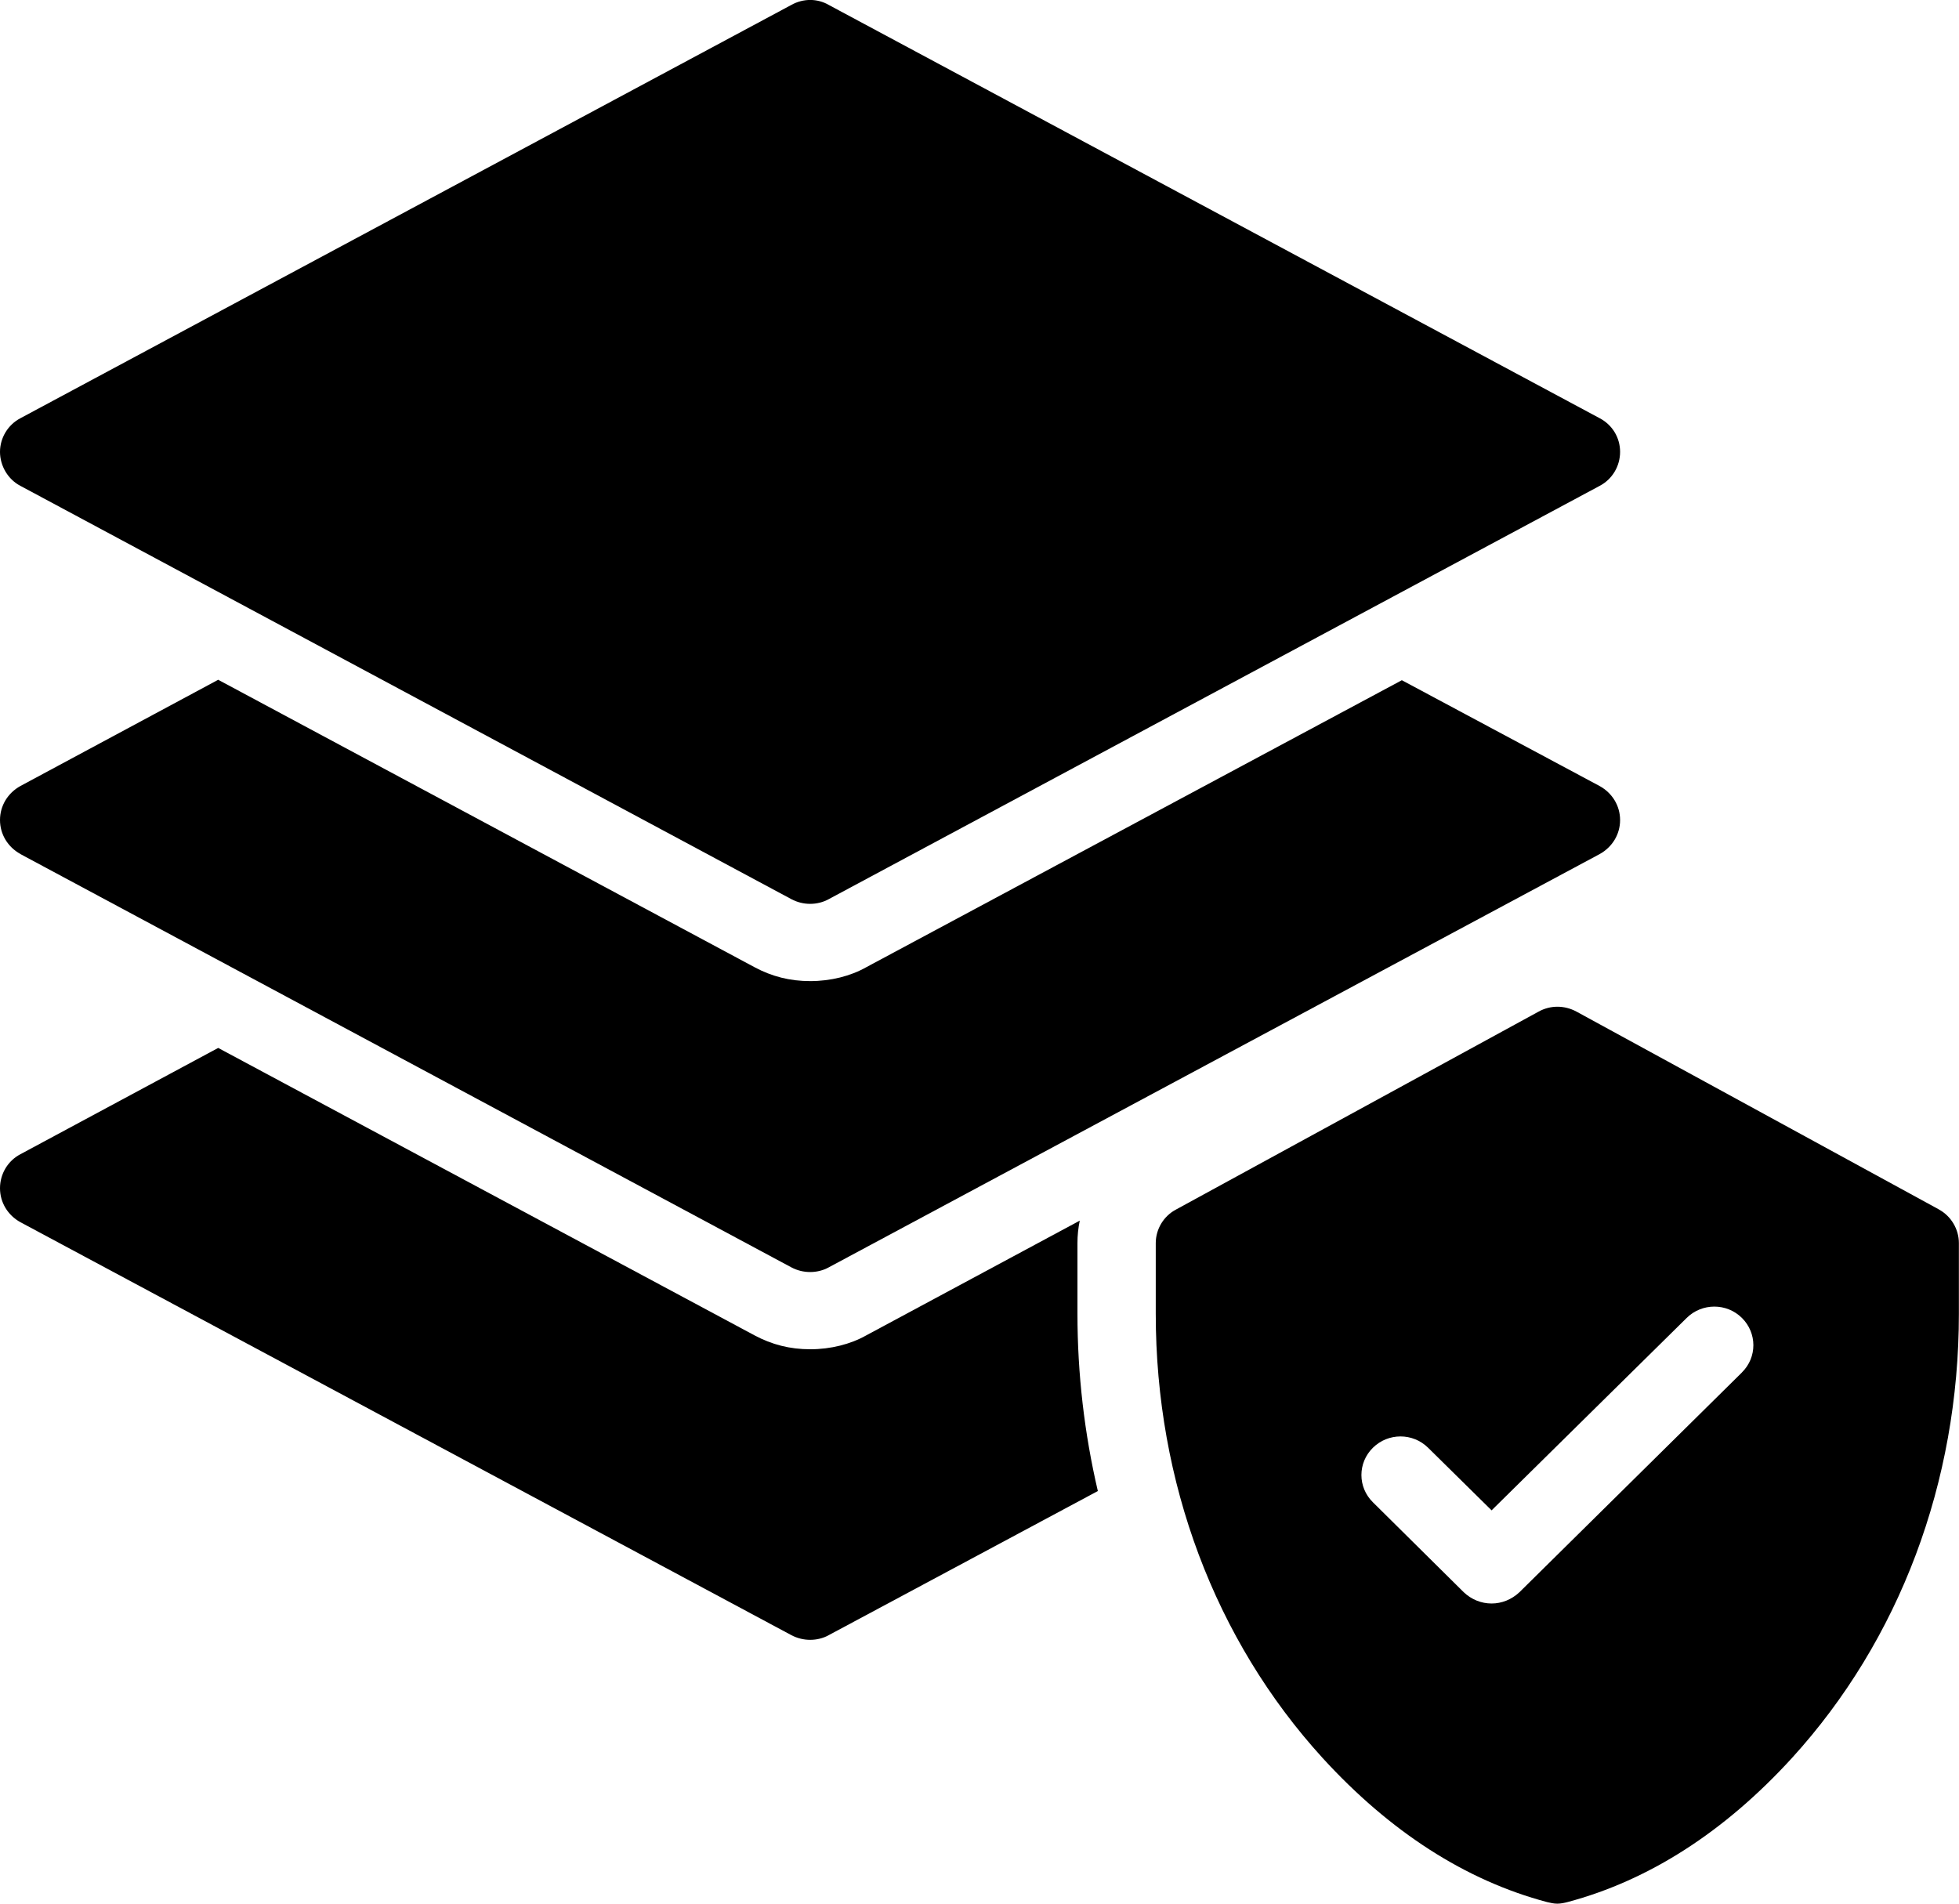 <svg xmlns="http://www.w3.org/2000/svg" width="71" height="69" viewBox="0 0 71 69" fill="none"><g id="Layer_1" clip-path="url(#clip0_1_2425)"><path id="Vector" d="M0.739 17.61L28.684 32.592C28.897 32.704 29.125 32.761 29.365 32.761C29.591 32.761 29.833 32.704 30.033 32.592L57.978 17.61C58.433 17.371 58.717 16.897 58.717 16.378C58.717 15.86 58.433 15.398 57.978 15.159L30.033 0.177C29.622 -0.061 29.11 -0.061 28.684 0.177L0.739 15.159C0.284 15.398 0 15.875 0 16.378C0 16.881 0.284 17.373 0.739 17.61Z" fill="black"></path><path id="Vector_2" d="M0.739 30.956L28.684 45.938C28.897 46.05 29.125 46.106 29.365 46.106C29.591 46.106 29.833 46.05 30.033 45.938L57.978 30.956C58.433 30.704 58.717 30.242 58.717 29.724C58.717 29.205 58.433 28.744 57.978 28.492L50.807 24.655L31.395 35.058C30.827 35.38 30.104 35.561 29.365 35.561C28.626 35.561 27.974 35.393 27.348 35.058L7.908 24.639L0.739 28.49C0.284 28.742 0 29.203 0 29.722C0 30.24 0.284 30.702 0.739 30.953V30.956Z" fill="black"></path><path id="Vector_3" d="M0.739 44.299L28.684 59.269C28.897 59.38 29.125 59.437 29.365 59.437C29.591 59.437 29.833 59.382 30.033 59.269L39.789 54.044C39.305 51.972 39.05 49.815 39.05 47.616V45.054C39.05 44.774 39.079 44.507 39.134 44.243L31.395 48.402C30.827 48.723 30.104 48.905 29.365 48.905C28.626 48.905 27.974 48.736 27.348 48.402L7.908 37.983L0.739 41.836C0.284 42.074 0 42.549 0 43.068C0 43.586 0.284 44.048 0.739 44.299Z" fill="black"></path><path id="Vector_4" d="M70.274 43.838L57.139 36.668C56.7 36.43 56.188 36.43 55.761 36.668L42.627 43.838C42.172 44.076 41.888 44.553 41.888 45.056V47.618C41.888 53.724 44.031 59.437 47.936 63.721C50.379 66.394 53.119 68.16 56.072 68.943C56.201 68.972 56.314 69 56.441 69C56.567 69 56.696 68.972 56.809 68.943C59.762 68.158 62.504 66.394 64.945 63.721C68.85 59.435 70.996 53.722 70.996 47.618V45.056C70.996 44.553 70.712 44.076 70.27 43.838H70.274ZM63.132 49.747L55.067 57.713C54.783 57.978 54.428 58.12 54.06 58.12C53.691 58.12 53.334 57.98 53.052 57.713L49.758 54.451C49.203 53.904 49.203 53.022 49.758 52.475C50.312 51.928 51.206 51.928 51.759 52.475L54.06 54.744L61.131 47.769C61.686 47.222 62.58 47.222 63.132 47.769C63.685 48.316 63.687 49.198 63.132 49.745V49.747Z" fill="black"></path></g><defs><clipPath id="clip0_1_2425"><rect width="71" height="69" fill="white"></rect></clipPath></defs></svg>